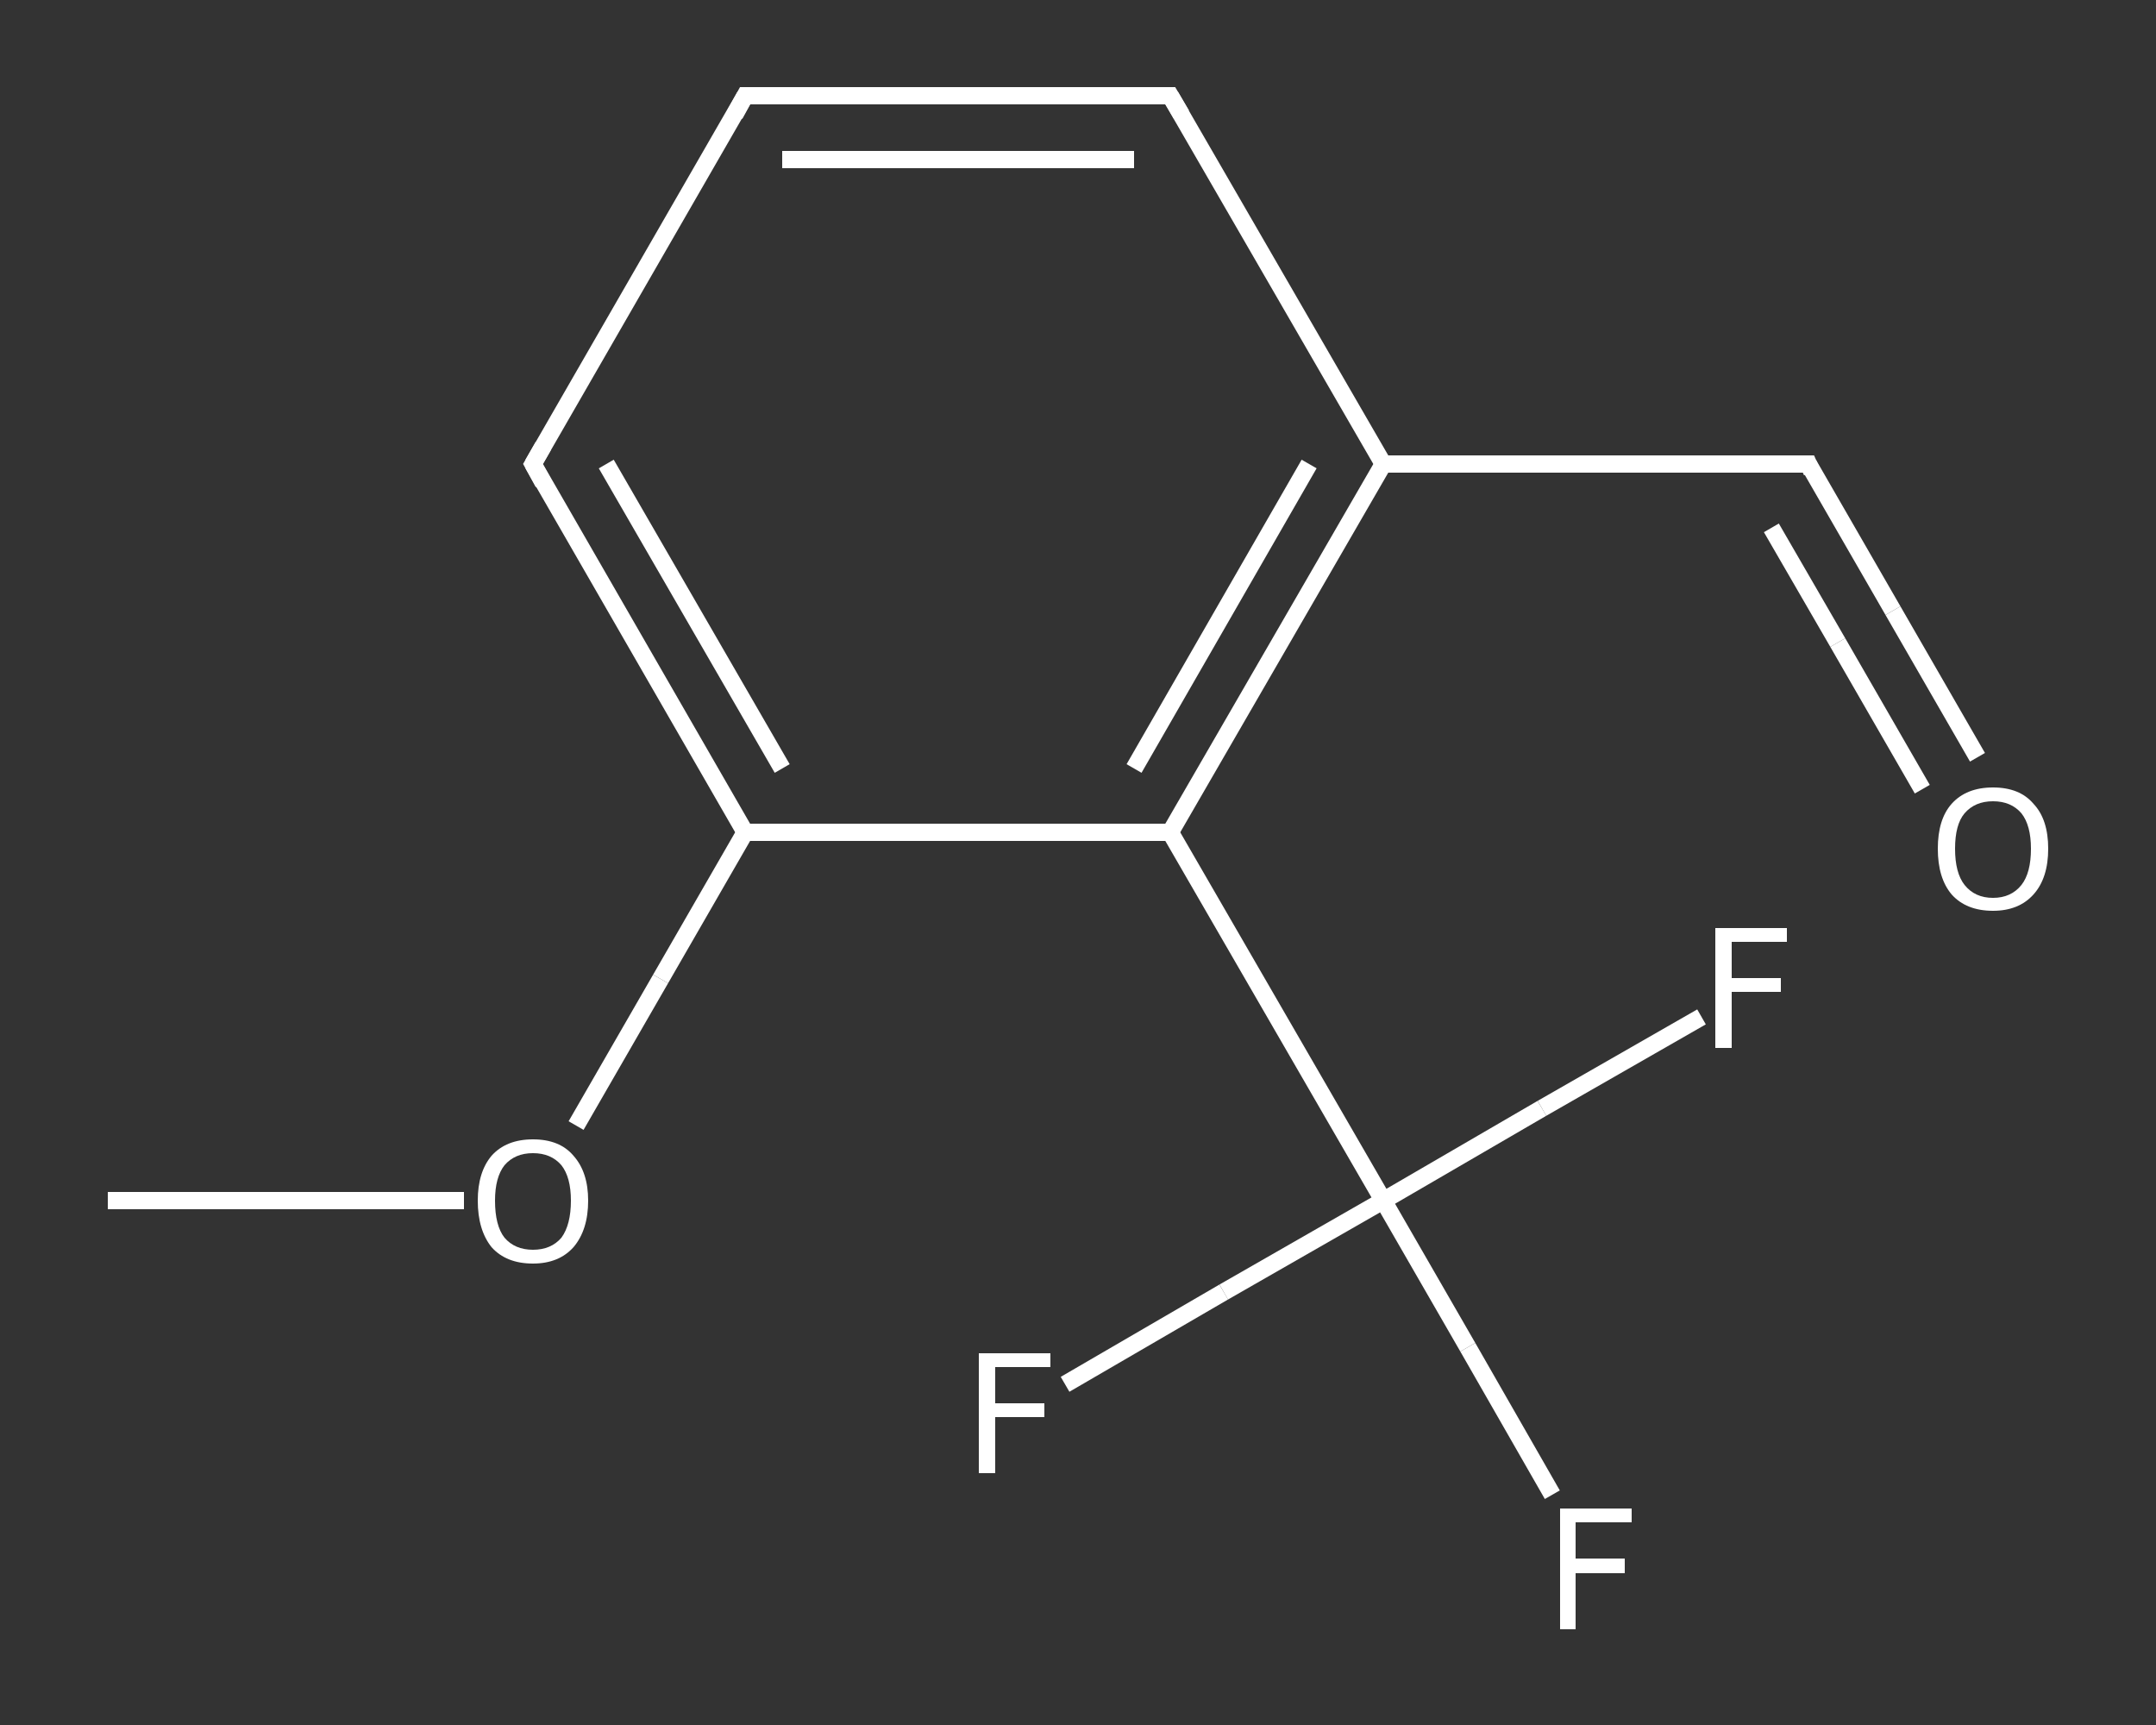 <?xml version='1.0' encoding='iso-8859-1'?>
<svg version='1.1' baseProfile='full'
              xmlns='http://www.w3.org/2000/svg'
                      xmlns:rdkit='http://www.rdkit.org/xml'
                      xmlns:xlink='http://www.w3.org/1999/xlink'
                  xml:space='preserve'
width='250px' height='200px' viewBox='0 0 250 200'>
<rect x="0" y="0" width="250" height="200" fill="#333333" stroke="none"/>
<!-- END OF HEADER -->
<rect style='opacity:1.0;fill:transparent;stroke:none' width='250.0' height='200.0' x='0.0' y='0.0'> </rect>
<path class='bond-0 atom-0 atom-1' d='M 12.5,139.2 L 33.1,139.2' style='fill:none;fill-rule:evenodd;stroke:#FFFFFF;stroke-width:2.0px;stroke-linecap:butt;stroke-linejoin:miter;stroke-opacity:1' />
<path class='bond-0 atom-0 atom-1' d='M 33.1,139.2 L 53.8,139.2' style='fill:none;fill-rule:evenodd;stroke:#FFFFFF;stroke-width:2.0px;stroke-linecap:butt;stroke-linejoin:miter;stroke-opacity:1' />
<path class='bond-1 atom-1 atom-2' d='M 66.8,130.5 L 76.6,113.5' style='fill:none;fill-rule:evenodd;stroke:#FFFFFF;stroke-width:2.0px;stroke-linecap:butt;stroke-linejoin:miter;stroke-opacity:1' />
<path class='bond-1 atom-1 atom-2' d='M 76.6,113.5 L 86.4,96.5' style='fill:none;fill-rule:evenodd;stroke:#FFFFFF;stroke-width:2.0px;stroke-linecap:butt;stroke-linejoin:miter;stroke-opacity:1' />
<path class='bond-2 atom-2 atom-3' d='M 86.4,96.5 L 61.8,53.8' style='fill:none;fill-rule:evenodd;stroke:#FFFFFF;stroke-width:2.0px;stroke-linecap:butt;stroke-linejoin:miter;stroke-opacity:1' />
<path class='bond-2 atom-2 atom-3' d='M 90.7,89.1 L 70.3,53.8' style='fill:none;fill-rule:evenodd;stroke:#FFFFFF;stroke-width:2.0px;stroke-linecap:butt;stroke-linejoin:miter;stroke-opacity:1' />
<path class='bond-3 atom-3 atom-4' d='M 61.8,53.8 L 86.4,11.1' style='fill:none;fill-rule:evenodd;stroke:#FFFFFF;stroke-width:2.0px;stroke-linecap:butt;stroke-linejoin:miter;stroke-opacity:1' />
<path class='bond-4 atom-4 atom-5' d='M 86.4,11.1 L 135.7,11.1' style='fill:none;fill-rule:evenodd;stroke:#FFFFFF;stroke-width:2.0px;stroke-linecap:butt;stroke-linejoin:miter;stroke-opacity:1' />
<path class='bond-4 atom-4 atom-5' d='M 90.7,18.5 L 131.5,18.5' style='fill:none;fill-rule:evenodd;stroke:#FFFFFF;stroke-width:2.0px;stroke-linecap:butt;stroke-linejoin:miter;stroke-opacity:1' />
<path class='bond-5 atom-5 atom-6' d='M 135.7,11.1 L 160.4,53.8' style='fill:none;fill-rule:evenodd;stroke:#FFFFFF;stroke-width:2.0px;stroke-linecap:butt;stroke-linejoin:miter;stroke-opacity:1' />
<path class='bond-6 atom-6 atom-7' d='M 160.4,53.8 L 209.7,53.8' style='fill:none;fill-rule:evenodd;stroke:#FFFFFF;stroke-width:2.0px;stroke-linecap:butt;stroke-linejoin:miter;stroke-opacity:1' />
<path class='bond-7 atom-7 atom-8' d='M 209.7,53.8 L 219.5,70.8' style='fill:none;fill-rule:evenodd;stroke:#FFFFFF;stroke-width:2.0px;stroke-linecap:butt;stroke-linejoin:miter;stroke-opacity:1' />
<path class='bond-7 atom-7 atom-8' d='M 219.5,70.8 L 229.3,87.8' style='fill:none;fill-rule:evenodd;stroke:#FFFFFF;stroke-width:2.0px;stroke-linecap:butt;stroke-linejoin:miter;stroke-opacity:1' />
<path class='bond-7 atom-7 atom-8' d='M 205.4,61.2 L 213.1,74.5' style='fill:none;fill-rule:evenodd;stroke:#FFFFFF;stroke-width:2.0px;stroke-linecap:butt;stroke-linejoin:miter;stroke-opacity:1' />
<path class='bond-7 atom-7 atom-8' d='M 213.1,74.5 L 222.9,91.5' style='fill:none;fill-rule:evenodd;stroke:#FFFFFF;stroke-width:2.0px;stroke-linecap:butt;stroke-linejoin:miter;stroke-opacity:1' />
<path class='bond-8 atom-6 atom-9' d='M 160.4,53.8 L 135.7,96.5' style='fill:none;fill-rule:evenodd;stroke:#FFFFFF;stroke-width:2.0px;stroke-linecap:butt;stroke-linejoin:miter;stroke-opacity:1' />
<path class='bond-8 atom-6 atom-9' d='M 151.8,53.8 L 131.5,89.1' style='fill:none;fill-rule:evenodd;stroke:#FFFFFF;stroke-width:2.0px;stroke-linecap:butt;stroke-linejoin:miter;stroke-opacity:1' />
<path class='bond-9 atom-9 atom-10' d='M 135.7,96.5 L 160.4,139.2' style='fill:none;fill-rule:evenodd;stroke:#FFFFFF;stroke-width:2.0px;stroke-linecap:butt;stroke-linejoin:miter;stroke-opacity:1' />
<path class='bond-10 atom-10 atom-11' d='M 160.4,139.2 L 170.2,156.2' style='fill:none;fill-rule:evenodd;stroke:#FFFFFF;stroke-width:2.0px;stroke-linecap:butt;stroke-linejoin:miter;stroke-opacity:1' />
<path class='bond-10 atom-10 atom-11' d='M 170.2,156.2 L 180.0,173.3' style='fill:none;fill-rule:evenodd;stroke:#FFFFFF;stroke-width:2.0px;stroke-linecap:butt;stroke-linejoin:miter;stroke-opacity:1' />
<path class='bond-11 atom-10 atom-12' d='M 160.4,139.2 L 141.9,149.8' style='fill:none;fill-rule:evenodd;stroke:#FFFFFF;stroke-width:2.0px;stroke-linecap:butt;stroke-linejoin:miter;stroke-opacity:1' />
<path class='bond-11 atom-10 atom-12' d='M 141.9,149.8 L 123.5,160.5' style='fill:none;fill-rule:evenodd;stroke:#FFFFFF;stroke-width:2.0px;stroke-linecap:butt;stroke-linejoin:miter;stroke-opacity:1' />
<path class='bond-12 atom-10 atom-13' d='M 160.4,139.2 L 178.8,128.5' style='fill:none;fill-rule:evenodd;stroke:#FFFFFF;stroke-width:2.0px;stroke-linecap:butt;stroke-linejoin:miter;stroke-opacity:1' />
<path class='bond-12 atom-10 atom-13' d='M 178.8,128.5 L 197.3,117.9' style='fill:none;fill-rule:evenodd;stroke:#FFFFFF;stroke-width:2.0px;stroke-linecap:butt;stroke-linejoin:miter;stroke-opacity:1' />
<path class='bond-13 atom-9 atom-2' d='M 135.7,96.5 L 86.4,96.5' style='fill:none;fill-rule:evenodd;stroke:#FFFFFF;stroke-width:2.0px;stroke-linecap:butt;stroke-linejoin:miter;stroke-opacity:1' />
<path d='M 63.0,56.0 L 61.8,53.8 L 63.0,51.7' style='fill:none;stroke:#FFFFFF;stroke-width:2.0px;stroke-linecap:butt;stroke-linejoin:miter;stroke-opacity:1;' />
<path d='M 85.2,13.3 L 86.4,11.1 L 88.9,11.1' style='fill:none;stroke:#FFFFFF;stroke-width:2.0px;stroke-linecap:butt;stroke-linejoin:miter;stroke-opacity:1;' />
<path d='M 133.3,11.1 L 135.7,11.1 L 137.0,13.3' style='fill:none;stroke:#FFFFFF;stroke-width:2.0px;stroke-linecap:butt;stroke-linejoin:miter;stroke-opacity:1;' />
<path d='M 207.2,53.8 L 209.7,53.8 L 210.1,54.7' style='fill:none;stroke:#FFFFFF;stroke-width:2.0px;stroke-linecap:butt;stroke-linejoin:miter;stroke-opacity:1;' />
<path class='atom-1' d='M 55.4 139.2
Q 55.4 135.9, 57.0 134.0
Q 58.7 132.1, 61.8 132.1
Q 64.9 132.1, 66.5 134.0
Q 68.2 135.9, 68.2 139.2
Q 68.2 142.6, 66.5 144.6
Q 64.8 146.5, 61.8 146.5
Q 58.7 146.5, 57.0 144.6
Q 55.4 142.6, 55.4 139.2
M 61.8 144.9
Q 63.9 144.9, 65.1 143.5
Q 66.2 142.0, 66.2 139.2
Q 66.2 136.5, 65.1 135.1
Q 63.9 133.7, 61.8 133.7
Q 59.7 133.7, 58.5 135.1
Q 57.4 136.5, 57.4 139.2
Q 57.4 142.1, 58.5 143.5
Q 59.7 144.9, 61.8 144.9
' fill='#FFFFFF'/>
<path class='atom-8' d='M 224.7 98.4
Q 224.7 95.0, 226.3 93.2
Q 228.0 91.3, 231.1 91.3
Q 234.2 91.3, 235.8 93.2
Q 237.5 95.0, 237.5 98.4
Q 237.5 101.8, 235.8 103.7
Q 234.1 105.6, 231.1 105.6
Q 228.0 105.6, 226.3 103.7
Q 224.7 101.8, 224.7 98.4
M 231.1 104.1
Q 233.2 104.1, 234.4 102.6
Q 235.5 101.2, 235.5 98.4
Q 235.5 95.7, 234.4 94.3
Q 233.2 92.9, 231.1 92.9
Q 229.0 92.9, 227.8 94.3
Q 226.7 95.6, 226.7 98.4
Q 226.7 101.2, 227.8 102.6
Q 229.0 104.1, 231.1 104.1
' fill='#FFFFFF'/>
<path class='atom-11' d='M 180.9 174.9
L 189.2 174.9
L 189.2 176.5
L 182.7 176.5
L 182.7 180.7
L 188.4 180.7
L 188.4 182.4
L 182.7 182.4
L 182.7 188.9
L 180.9 188.9
L 180.9 174.9
' fill='#FFFFFF'/>
<path class='atom-12' d='M 113.5 156.9
L 121.8 156.9
L 121.8 158.5
L 115.4 158.5
L 115.4 162.7
L 121.1 162.7
L 121.1 164.3
L 115.4 164.3
L 115.4 170.8
L 113.5 170.8
L 113.5 156.9
' fill='#FFFFFF'/>
<path class='atom-13' d='M 198.9 107.6
L 207.2 107.6
L 207.2 109.2
L 200.8 109.2
L 200.8 113.4
L 206.5 113.4
L 206.5 115.0
L 200.8 115.0
L 200.8 121.5
L 198.9 121.5
L 198.9 107.6
' fill='#FFFFFF'/>
</svg>

